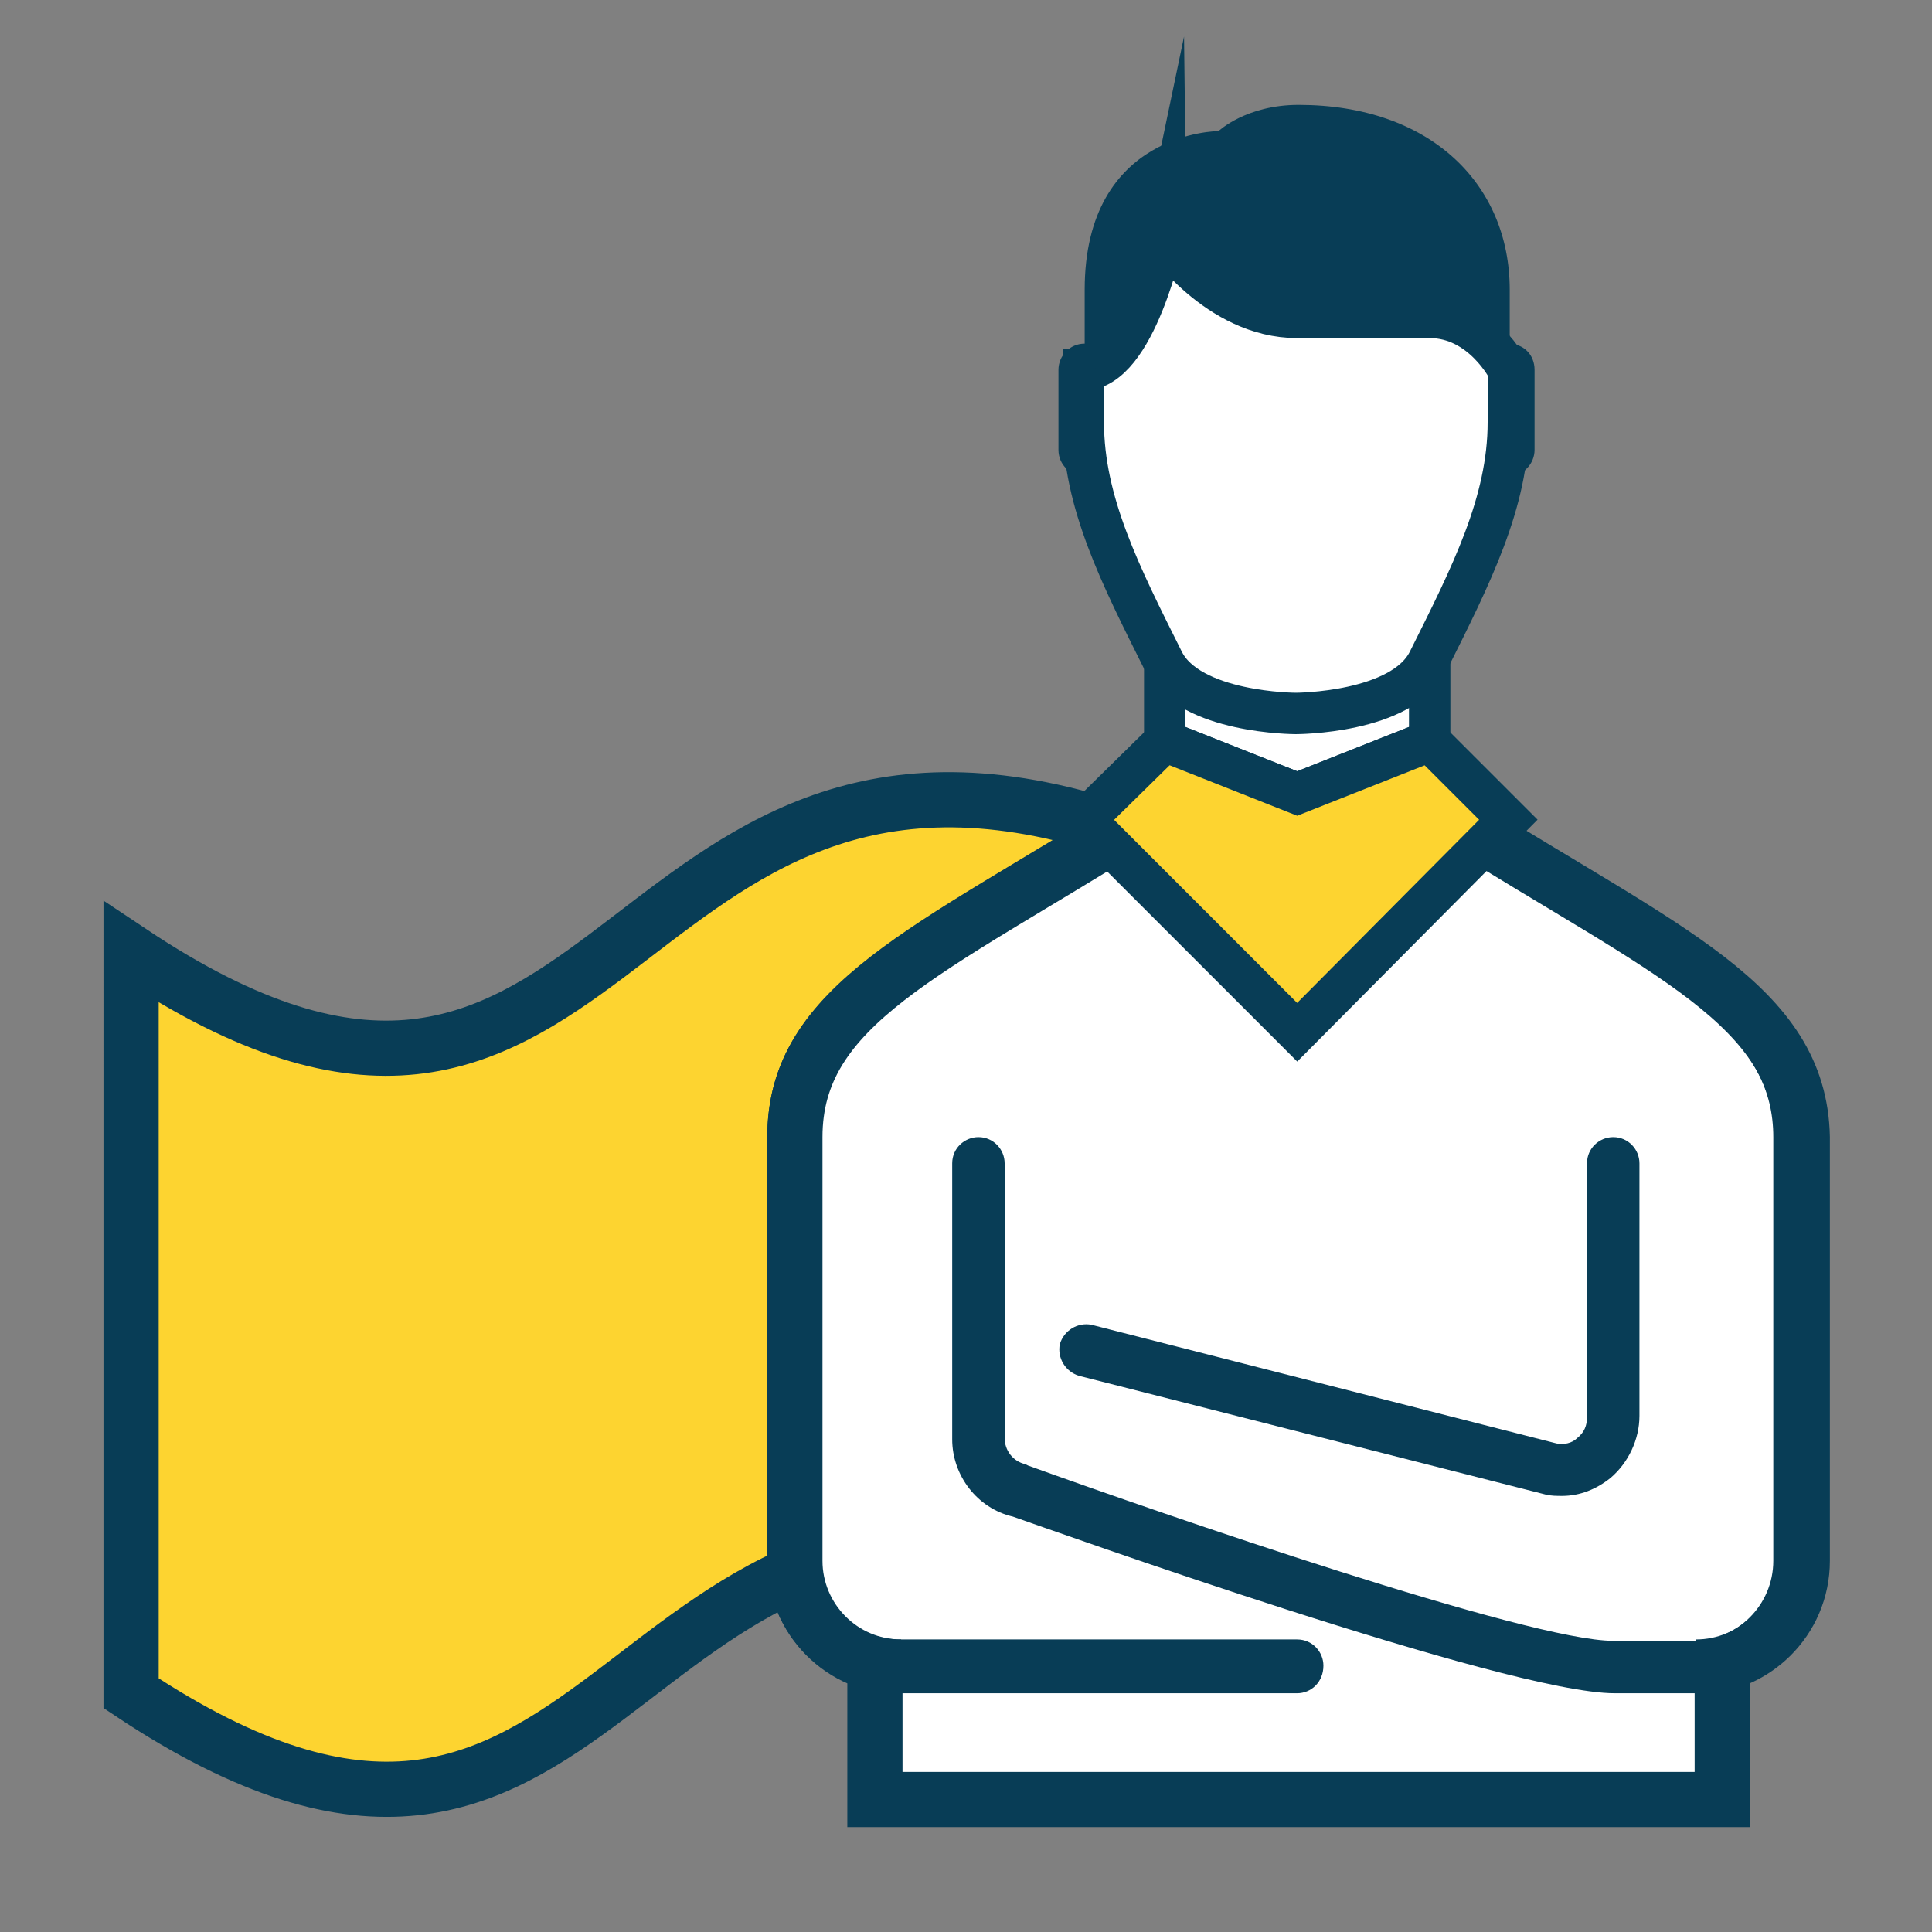 <?xml version="1.0" encoding="utf-8"?>
<!-- Generator: Adobe Illustrator 18.0.0, SVG Export Plug-In . SVG Version: 6.00 Build 0)  -->
<!DOCTYPE svg PUBLIC "-//W3C//DTD SVG 1.1//EN" "http://www.w3.org/Graphics/SVG/1.1/DTD/svg11.dtd">
<svg version="1.1" id="Capa_1" xmlns="http://www.w3.org/2000/svg" xmlns:xlink="http://www.w3.org/1999/xlink" x="0px" y="0px"
	 viewBox="0 0 140 140" enable-background="new 0 0 140 140" xml:space="preserve">
<rect x="0" y="0" width="140" height="140" fill="#808080" stroke="none"/>
<g>
	<g>
		<path fill="#FDD430" stroke="#083D56" stroke-width="4" stroke-miterlimit="10" d="M78.6,113.1c-34.5-9.6-34.5,32.6-69.1,9.6V69
			c34.5,23,34.5-19.2,69.1-9.6V113.1z"/>
	</g>
	<g>
		<g>
			<polygon fill="#FFFFFF" stroke="#083D56" stroke-width="3" stroke-miterlimit="10" points="103.6,53.7 94,57.5 84.4,53.7 
				84.4,46 103.6,46 			"/>
		</g>
		<path fill="#FFFFFF" stroke="#083D56" stroke-width="4" stroke-miterlimit="10" d="M105.5,59.4h-23c-15.3,9.6-24.9,13.4-24.9,23
			v30.7c0,4.2,3.4,7.7,7.7,7.7h-1.9v9.6h61.4v-9.6h-1.9c4.2,0,7.7-3.4,7.7-7.7V82.4C130.4,72.8,120.8,69,105.5,59.4z"/>
		<g>
			<path fill="#083D56" d="M78.6,24.9c-1.1,0-1.9,0.9-1.9,1.9v5.8c0,1.1,0.9,1.9,1.9,1.9c1.1,0,1.9-0.9,1.9-1.9v-5.8
				C80.5,25.7,79.7,24.9,78.6,24.9z"/>
		</g>
		<g>
			<path fill="#083D56" d="M109.3,24.9c-1.1,0-1.9,0.9-1.9,1.9v5.8c0,1.1,0.9,1.9,1.9,1.9c1.1,0,1.9-0.9,1.9-1.9v-5.8
				C111.2,25.7,110.4,24.9,109.3,24.9z"/>
		</g>
		<g>
			<path fill="#FFFFFF" stroke="#083D56" stroke-width="3" stroke-miterlimit="10" d="M109.3,26.8v3.8c0,5.8-2.7,11.1-5.8,17.3
				c-1.9,3.8-9.6,3.8-9.6,3.8s-7.7,0-9.6-3.8c-3.1-6.2-5.8-11.5-5.8-17.3v-3.8l0,0c3.8,0,5.8-9.6,5.8-9.6S88.2,23,94,23
				c5.8,0,5.8,0,9.6,0C107.4,23,109.3,26.8,109.3,26.8z"/>
		</g>
		<g>
			<path fill="#083D56" d="M78.6,21v5.8l0,0c3.8,0,5.8-9.6,5.8-9.6S88.2,23,94,23c0,0,5.8,0,9.6,0c3.8,0,5.8,3.8,5.8,3.8V21
				c0-7.7-5.8-13.4-15.3-13.4c-3.8,0-5.8,1.9-5.8,1.9S78.6,9.5,78.6,21z"/>
		</g>
		<g>
			<path fill="#083D56" d="M113.2,108.4c-0.4,0-0.8,0-1.2-0.1l-33.8-8.6c-1-0.3-1.6-1.3-1.4-2.3c0.3-1,1.3-1.6,2.3-1.4l33.7,8.6
				c0.5,0.1,1.1,0,1.5-0.4c0.5-0.4,0.7-0.9,0.7-1.5V84.3c0-1.1,0.9-1.9,1.9-1.9c1.1,0,1.9,0.9,1.9,1.9v18.3c0,1.7-0.8,3.4-2.1,4.5
				C115.7,107.9,114.5,108.4,113.2,108.4z"/>
		</g>
		<g>
			<path fill="#083D56" d="M122.8,122.7H117c-7.8,0-41-11.9-43.6-12.8c-2.6-0.6-4.4-3-4.4-5.6V84.3c0-1.1,0.9-1.9,1.9-1.9
				c1.1,0,1.9,0.9,1.9,1.9v19.9c0,0.9,0.6,1.7,1.5,1.9l0.2,0.1c9.7,3.5,36.3,12.7,42.4,12.7h5.8c3.2,0,5.8-2.6,5.8-5.8V82.4
				c0-6.9-6-10.5-16.8-17c-2.2-1.3-4.6-2.8-7.2-4.4c-0.9-0.6-1.2-1.7-0.6-2.6c0.6-0.9,1.7-1.2,2.6-0.6c2.5,1.6,4.9,3,7.1,4.4
				c11.3,6.8,18.7,11.2,18.7,20.3v30.7C132.3,118.4,128,122.7,122.8,122.7z"/>
		</g>
		<g>
			<path fill="#083D56" d="M94,122.7H65.2c-5.3,0-9.6-4.3-9.6-9.6V82.4c0-9.1,7.4-13.5,18.7-20.3c2.2-1.3,4.6-2.8,7.1-4.4
				c0.9-0.6,2.1-0.3,2.6,0.6c0.6,0.9,0.3,2.1-0.6,2.6c-2.6,1.6-5,3-7.2,4.4c-10.9,6.5-16.8,10.1-16.8,17v30.7c0,3.2,2.6,5.8,5.8,5.8
				H94c1.1,0,1.9,0.9,1.9,1.9C95.9,121.9,95,122.7,94,122.7z"/>
		</g>
		<g>
			<polygon fill="#FDD430" stroke="#083D56" stroke-width="3" stroke-miterlimit="10" points="94,74.8 86.3,67.1 78.6,59.4 
				84.4,53.7 94,57.5 103.6,53.7 109.3,59.4 			"/>
		</g>
	</g>
</g>
</svg>
